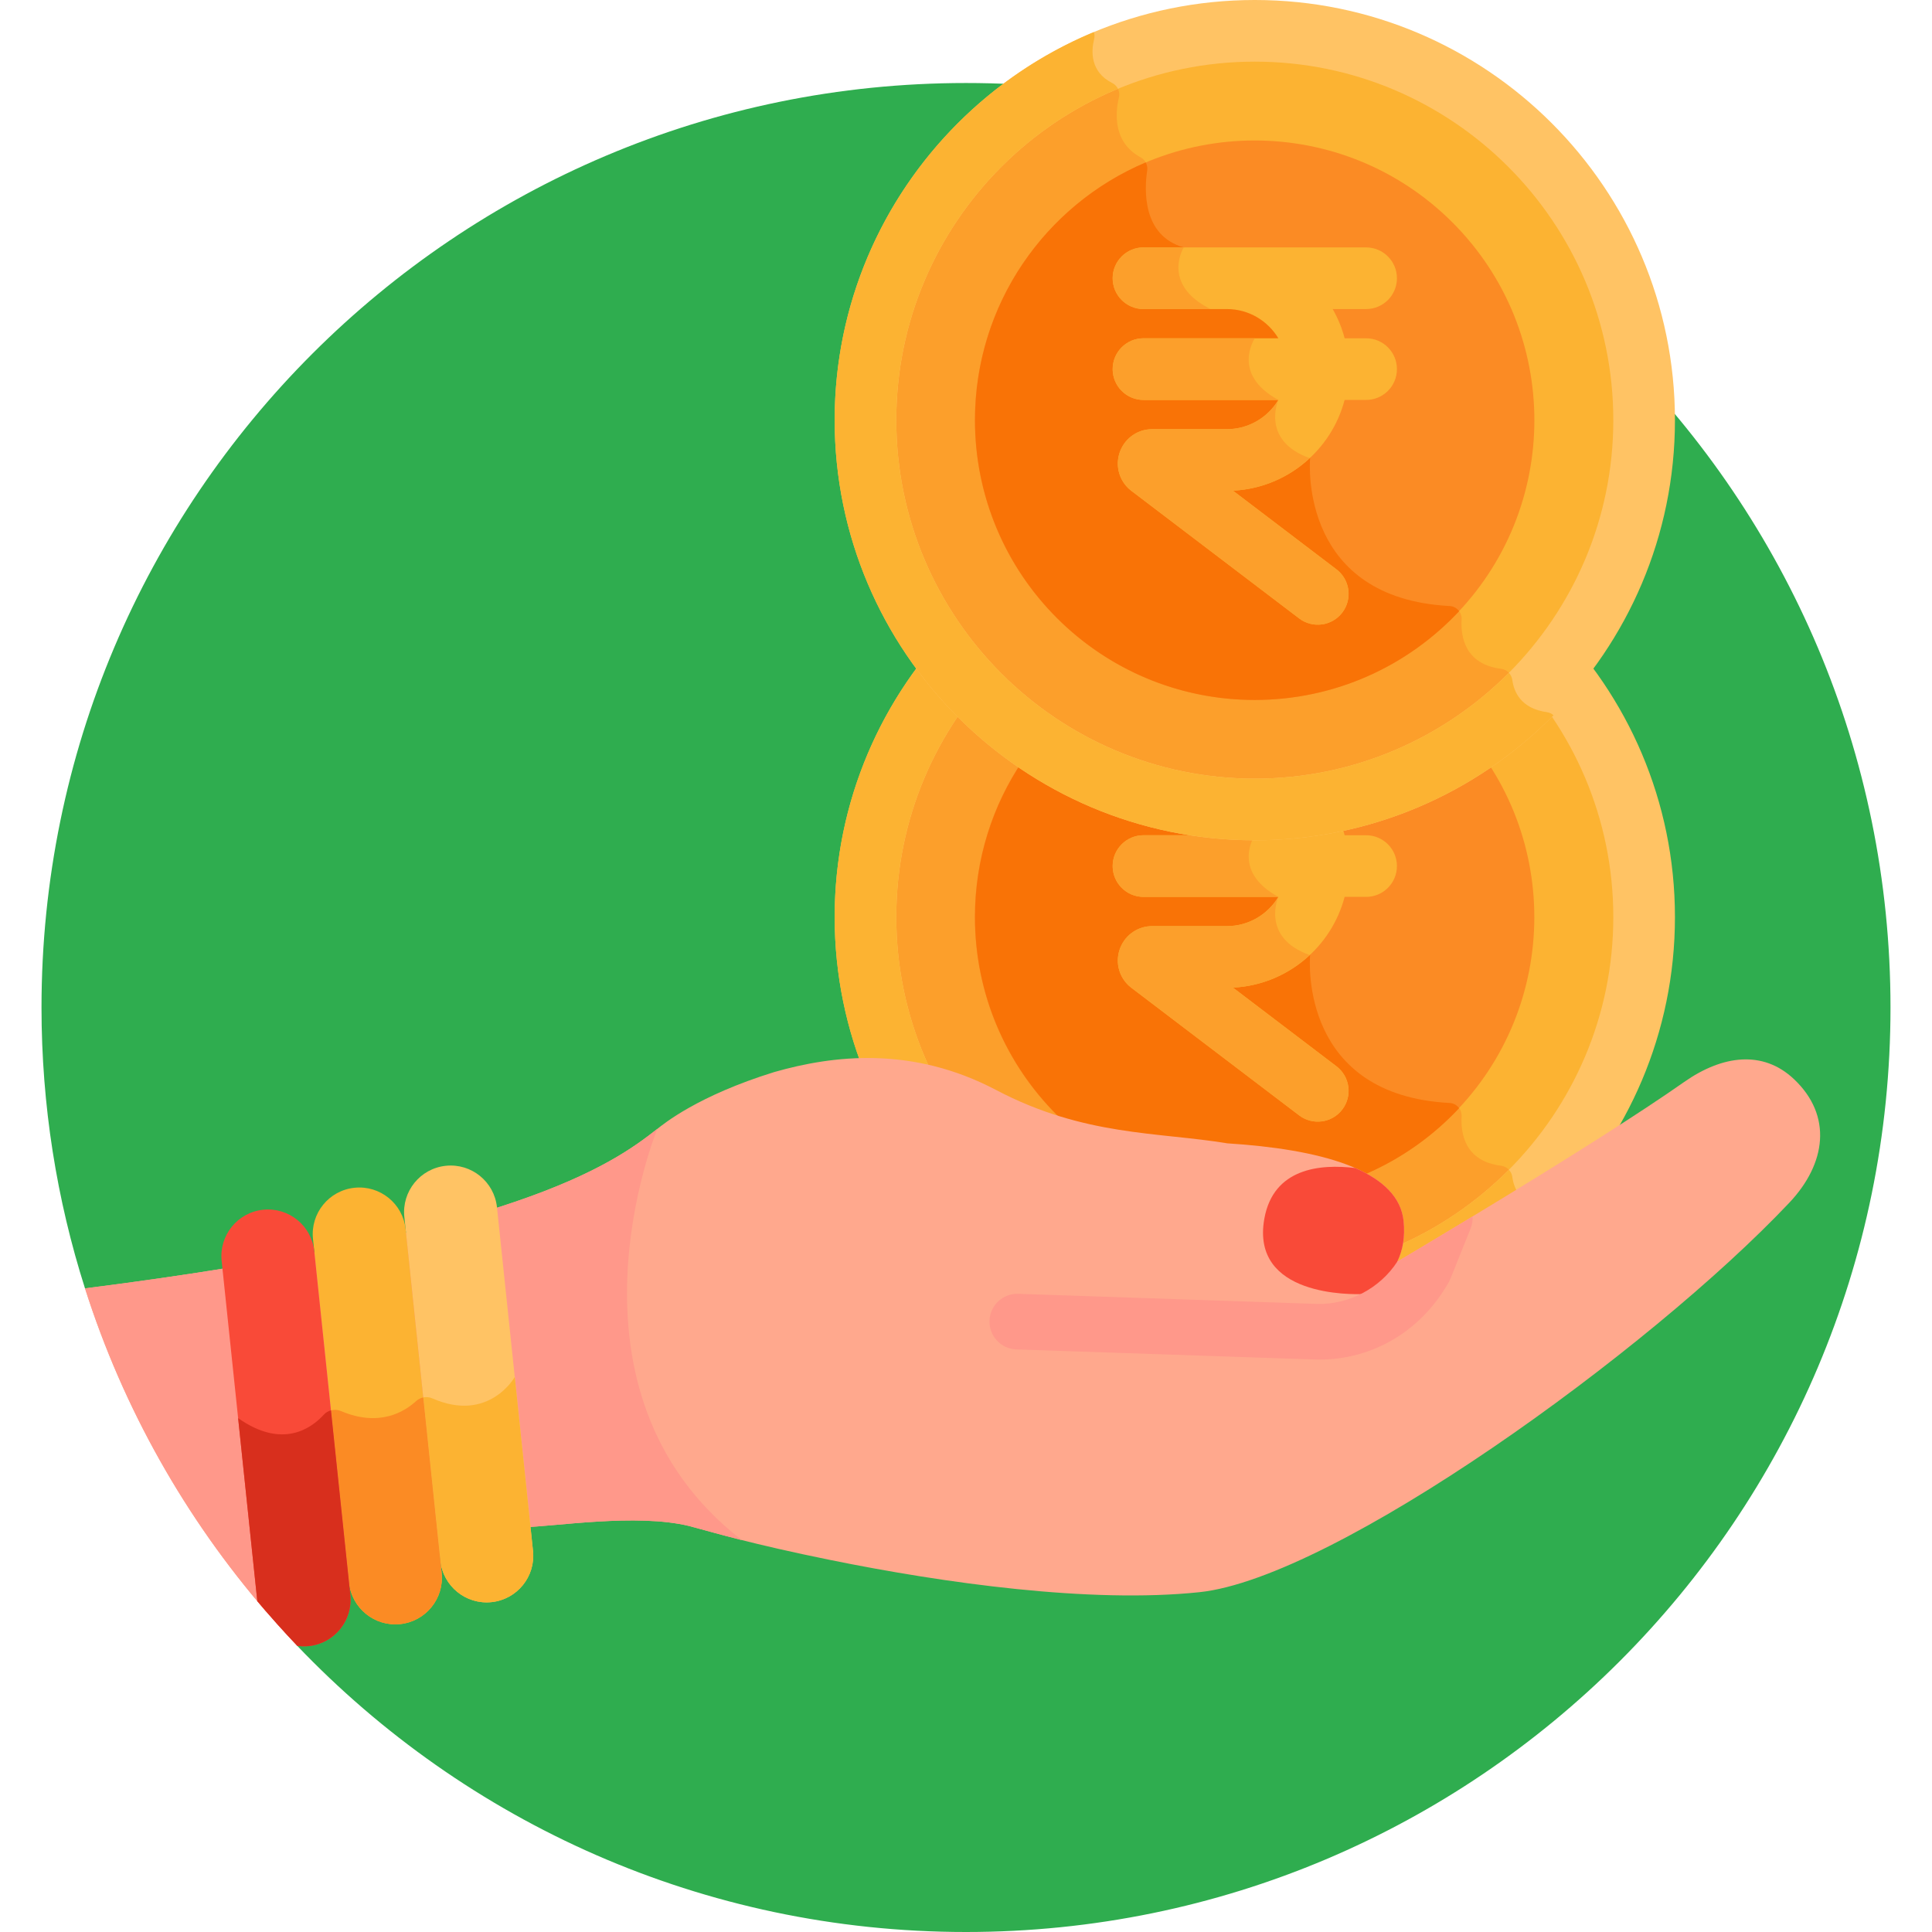 <?xml version="1.0" encoding="UTF-8"?> <svg xmlns="http://www.w3.org/2000/svg" id="Layer_1" height="512" viewBox="0 0 512 512" width="512"><g><path d="m256 21.999c-135.31 0-245.001 109.69-245.001 245.001 0 25.954 4.049 50.959 11.527 74.435l56.236 94.714c44.615 46.734 107.526 75.851 177.238 75.851 135.31 0 245-109.69 245-245s-109.69-245.001-245-245.001z" fill="#2fad4f"></path><ellipse cx="332.535" cy="243.04" fill="#fcb332" rx="103.175" ry="103.175" transform="matrix(.707 -.707 .707 .707 -74.458 306.323)"></ellipse><path d="m400.781 311.913c-.21-1.568-1.425-2.779-2.994-2.98-9.63-1.233-10.708-8.586-10.44-13.063.111-1.861-1.31-3.474-3.171-3.571-39.168-2.051-37.168-36.796-36.986-39.159.007-.09.011-.176.011-.266v-21.374c0-24.502-33.486-34.234-33.486-34.234-10.972-3.111-10.475-15.146-9.697-20.405.209-1.412-.507-2.801-1.761-3.482-7.34-3.987-6.712-11.724-5.733-15.869.358-1.515-.347-3.092-1.739-3.791-2.518-1.265-3.9-2.986-4.608-4.784-35.856 16.165-60.816 52.22-60.816 94.105 0 56.982 46.193 103.175 103.175 103.175 27.587 0 52.645-10.827 71.157-28.464-1.951-1.784-2.675-4.065-2.912-5.838z" fill="#fc9f2b"></path><g><path d="m332.535 354.382c-61.394 0-111.342-49.948-111.342-111.343s49.947-111.342 111.342-111.342 111.343 49.947 111.343 111.342-49.949 111.343-111.343 111.343zm0-206.35c-52.387 0-95.007 42.62-95.007 95.007 0 52.388 42.62 95.008 95.007 95.008 52.388 0 95.008-42.62 95.008-95.008 0-52.386-42.62-95.007-95.008-95.007z" fill="#ffc364"></path></g><path d="m411.694 321.258c-.472-.431-1.061-.735-1.732-.827-6.979-.964-8.775-5.489-9.181-8.518-.099-.743-.43-1.401-.911-1.914-17.218 17.314-41.046 28.048-67.335 28.048-52.387 0-95.007-42.62-95.007-95.008 0-39.549 24.294-73.526 58.74-87.807-.31-.637-.815-1.178-1.483-1.514-5.974-3.002-5.6-8.564-4.83-11.649.159-.635.124-1.281-.064-1.875-40.293 16.77-68.697 56.55-68.697 102.845 0 61.394 49.947 111.343 111.342 111.343 30.935 0 58.96-12.686 79.158-33.124z" fill="#fcb332"></path><ellipse cx="332.535" cy="243.04" fill="#fb8b24" rx="74.149" ry="74.149" transform="matrix(.707 -.707 .707 .707 -74.458 306.323)"></ellipse><path d="m332.535 317.189c21.37 0 40.615-9.052 54.146-23.517-.574-.781-1.466-1.319-2.507-1.373-39.168-2.051-37.168-36.796-36.986-39.159.007-.09.011-.176.011-.266v-21.374c0-24.502-33.486-34.234-33.486-34.234-10.972-3.111-10.475-15.146-9.697-20.405.111-.748-.044-1.486-.395-2.12-26.586 11.269-45.236 37.605-45.236 68.299.001 40.951 33.199 74.149 74.15 74.149z" fill="#f97306"></path><path d="m362.036 221.349h-5.692c-.718-2.743-1.795-5.34-3.168-7.748h8.86c4.511 0 8.167-3.656 8.167-8.167s-3.656-8.167-8.167-8.167c-13.238 0-38.541 0-59.002 0-4.511 0-8.167 3.656-8.167 8.167s3.656 8.167 8.167 8.167h22.109c5.788 0 10.849 3.116 13.635 7.748h-35.744c-4.511 0-8.167 3.656-8.167 8.167s3.656 8.167 8.167 8.167h35.744c-2.786 4.632-7.847 7.748-13.635 7.748h-19.792c-3.724 0-7.037 2.229-8.44 5.68-1.402 3.45-.584 7.358 2.084 9.957.238.231.49.448.754.649l44.532 33.862c3.598 2.736 8.721 2.026 11.445-1.557 2.731-3.591 2.033-8.715-1.557-11.445l-27.421-20.85c14.253-.703 26.095-10.702 29.59-24.044h5.696c4.511 0 8.167-3.656 8.167-8.167.002-4.511-3.654-8.167-8.165-8.167z" fill="#fcb332"></path><g fill="#fc9f2b"><path d="m354.171 282.578-27.421-20.85c7.843-.387 14.946-3.6 20.34-8.625-13.086-4.652-8.311-15.419-8.311-15.419-2.786 4.632-7.847 7.748-13.635 7.748h-19.792c-3.724 0-7.037 2.229-8.44 5.68-1.402 3.45-.584 7.358 2.084 9.957.238.231.49.448.754.649l44.532 33.862c3.598 2.736 8.721 2.026 11.445-1.557 2.732-3.592 2.034-8.716-1.556-11.445z"></path><path d="m303.035 213.601h17.757c-13.201-6.599-7.081-16.33-7.079-16.335-3.643 0-7.23 0-10.679 0-4.511 0-8.167 3.656-8.167 8.167s3.656 8.168 8.168 8.168z"></path><path d="m303.035 237.684h35.743.001c-12.641-6.884-6.243-16.335-6.243-16.335h-29.501c-4.511 0-8.167 3.656-8.167 8.167-.001 4.511 3.655 8.168 8.167 8.168z"></path></g><ellipse cx="332.535" cy="111.342" fill="#fcb332" rx="103.175" ry="103.175" transform="matrix(.707 -.707 .707 .707 18.667 267.749)"></ellipse><path d="m400.781 180.215c-.21-1.568-1.425-2.779-2.994-2.98-9.63-1.233-10.708-8.586-10.44-13.063.111-1.861-1.31-3.474-3.171-3.571-39.168-2.051-37.168-36.796-36.986-39.159.007-.09.011-.176.011-.266v-21.374c0-24.502-33.486-34.234-33.486-34.234-10.972-3.111-10.475-15.146-9.697-20.405.209-1.412-.507-2.801-1.761-3.482-7.34-3.987-6.712-11.724-5.733-15.869.358-1.515-.347-3.092-1.739-3.791-2.518-1.265-3.9-2.986-4.608-4.784-35.856 16.165-60.816 52.22-60.816 94.105 0 56.982 46.193 103.175 103.175 103.175 27.587 0 52.645-10.827 71.157-28.464-1.951-1.784-2.675-4.065-2.912-5.838z" fill="#fc9f2b"></path><g><path d="m332.535 222.685c-61.394 0-111.342-49.948-111.342-111.343s49.947-111.342 111.342-111.342 111.343 49.947 111.343 111.342-49.949 111.343-111.343 111.343zm0-206.35c-52.387 0-95.007 42.62-95.007 95.007 0 52.388 42.62 95.008 95.007 95.008 52.388 0 95.008-42.62 95.008-95.008 0-52.387-42.62-95.007-95.008-95.007z" fill="#ffc364"></path></g><path d="m411.694 189.56c-.472-.431-1.061-.735-1.732-.827-6.979-.964-8.775-5.489-9.181-8.518-.099-.743-.43-1.401-.911-1.914-17.218 17.314-41.046 28.048-67.335 28.048-52.387 0-95.007-42.62-95.007-95.008 0-39.549 24.294-73.526 58.74-87.807-.31-.637-.815-1.178-1.483-1.514-5.974-3.002-5.6-8.564-4.83-11.649.159-.635.124-1.281-.064-1.875-40.293 16.77-68.697 56.55-68.697 102.845 0 61.394 49.947 111.343 111.342 111.343 30.935 0 58.96-12.686 79.158-33.124z" fill="#fcb332"></path><ellipse cx="332.535" cy="111.342" fill="#fb8b24" rx="74.149" ry="74.149" transform="matrix(.707 -.707 .707 .707 18.667 267.749)"></ellipse><path d="m332.535 185.491c21.37 0 40.615-9.052 54.146-23.517-.574-.781-1.466-1.319-2.507-1.373-39.168-2.051-37.168-36.796-36.986-39.159.007-.09.011-.176.011-.266v-21.374c0-24.502-33.486-34.234-33.486-34.234-10.972-3.111-10.475-15.146-9.697-20.405.111-.748-.044-1.486-.395-2.12-26.586 11.269-45.236 37.605-45.236 68.299.001 40.952 33.199 74.149 74.15 74.149z" fill="#f97306"></path><path d="m362.036 89.651h-5.692c-.718-2.743-1.795-5.34-3.168-7.748h8.86c4.511 0 8.167-3.656 8.167-8.167s-3.656-8.167-8.167-8.167c-13.238 0-38.541 0-59.002 0-4.511 0-8.167 3.656-8.167 8.167s3.656 8.167 8.167 8.167h22.109c5.788 0 10.849 3.116 13.635 7.748h-35.744c-4.511 0-8.167 3.656-8.167 8.167s3.656 8.167 8.167 8.167h35.744c-2.786 4.632-7.847 7.748-13.635 7.748h-19.792c-3.724 0-7.037 2.229-8.44 5.68-1.402 3.45-.584 7.358 2.084 9.957.238.231.49.448.754.649l44.532 33.862c3.598 2.736 8.721 2.026 11.445-1.557 2.731-3.591 2.033-8.715-1.557-11.445l-27.421-20.85c14.253-.703 26.095-10.702 29.59-24.044h5.696c4.511 0 8.167-3.656 8.167-8.167.002-4.51-3.654-8.167-8.165-8.167z" fill="#fcb332"></path><path d="m474.198 318.721c9.747-10.326 11.492-23.048 1.216-32.746-8.212-7.75-18.958-6.363-29.12.778-23.793 16.724-75.997 47.586-75.997 47.586h-.002c1.449-2.984 2.111-6.544 1.666-10.794-1.442-13.755-22.741-19.023-46.678-20.546-18.6-3.06-37.976-1.863-61.335-14.154-22.184-11.673-43.05-9.233-58.761-4.741-20.289 6.283-29.348 13.77-30.983 15.057-12.205 9.607-37.717 27.806-151.676 42.273 10.154 31.877 26.645 60.926 48.008 85.654l67.995-22.359c8.254-.138 30.116-3.751 44.153-.311 6.848 1.816 16.073 4.671 37.448 9.014 0 0-.003-.002-.005-.003 29.951 6.087 68.757 11.554 97.727 8.517 35.844-3.76 119.261-63.946 156.344-103.225z" fill="#ffa88d"></path><path d="m22.527 341.434c10.154 31.877 26.645 60.926 48.008 85.654l67.995-22.359c8.254-.138 30.116-3.751 44.153-.311 3.546.94 7.734 2.16 13.91 3.72-51.103-39.579-22.389-108.975-22.389-108.975-12.205 9.605-37.718 27.804-151.677 42.271z" fill="#ff988a"></path><path d="m361.447 342.933c3.517-1.711 6.638-4.223 8.982-7.341l-.131-1.253h-.002c1.449-2.984 2.111-6.544 1.666-10.794-.66-6.295-5.487-10.808-12.815-14.003-9.314-1.139-21.677.021-24.081 13.406-3.722 20.714 23.233 20.123 26.381 19.985z" fill="#f94a38"></path><path d="m370.297 334.339c-4.549 7.07-12.926 11.502-21.41 11.207l-79.043-2.671c-4.067-.139-7.478 3.048-7.615 7.117-.138 4.068 3.048 7.477 7.117 7.615l79.043 2.671c13.887.467 27.652-6.499 35.582-20.54.56-1.047 1.229-2.996 5.763-14.188.418-1.043.573-2.123.51-3.175-11.569 7.011-19.947 11.964-19.947 11.964z" fill="#ff988a"></path><path d="m118.141 308.948c-6.779.711-11.699 6.782-10.988 13.561l9.549 91.083c.711 6.779 6.782 11.699 13.561 10.988 6.779-.711 11.698-6.782 10.988-13.562l-9.549-91.083c-.71-6.778-6.782-11.698-13.561-10.987z" fill="#ffc364"></path><path d="m114.587 370.587c-.778-.342-1.622-.415-2.419-.252l4.535 43.256c.711 6.779 6.782 11.699 13.561 10.988 6.779-.71 11.698-6.782 10.988-13.562l-4.832-46.09c-.001.001-6.884 12.236-21.833 5.66z" fill="#fcb332"></path><path d="m93.933 314.771c-6.779.711-11.699 6.782-10.988 13.561l9.549 91.083c.711 6.779 6.782 11.698 13.561 10.988 6.779-.711 11.698-6.782 10.988-13.561l-9.549-91.083c-.711-6.78-6.782-11.699-13.561-10.988z" fill="#fcb332"></path><path d="m92.494 419.414c.711 6.779 6.782 11.699 13.561 10.988 6.779-.71 11.698-6.782 10.988-13.562l-4.875-46.505c-.693.143-1.351.462-1.894.964-2.988 2.762-9.69 6.995-19.904 2.645-.864-.368-1.8-.417-2.662-.186z" fill="#fb8b24"></path><path d="m83.286 331.581c-.711-6.778-6.782-11.698-13.561-10.987-6.779.711-11.698 6.783-10.988 13.561l9.452 90.158c3.401 4.057 6.921 8.01 10.574 11.836 1.001.147 2.032.187 3.084.077 6.779-.711 11.698-6.782 10.988-13.561z" fill="#f94a38"></path><path d="m81.847 436.225c6.779-.711 11.698-6.782 10.988-13.561l-5.127-48.906c-.71.189-1.37.564-1.89 1.137-3.254 3.579-10.956 9.234-22.713.92l5.084 48.497c3.401 4.057 6.921 8.01 10.574 11.836 1 .147 2.031.187 3.084.077z" fill="#d82f1d"></path><path d="m354.171 150.88-27.421-20.85c7.843-.387 14.946-3.6 20.34-8.625-13.086-4.652-8.311-15.419-8.311-15.419-2.786 4.632-7.847 7.748-13.635 7.748h-19.792c-3.724 0-7.037 2.229-8.44 5.68-1.402 3.45-.584 7.358 2.084 9.957.238.231.49.448.754.649l44.532 33.862c3.598 2.736 8.721 2.026 11.445-1.557 2.732-3.592 2.034-8.715-1.556-11.445z" fill="#fc9f2b"></path><path d="m303.035 81.903h17.757c-13.201-6.599-7.081-16.33-7.079-16.335-3.643 0-7.23 0-10.679 0-4.511 0-8.167 3.656-8.167 8.167s3.656 8.168 8.168 8.168z" fill="#fc9f2b"></path><path d="m303.035 105.986h35.743.001c-12.641-6.884-6.243-16.335-6.243-16.335h-29.501c-4.511 0-8.167 3.656-8.167 8.167-.001 4.512 3.655 8.168 8.167 8.168z" fill="#fc9f2b"></path></g></svg> 